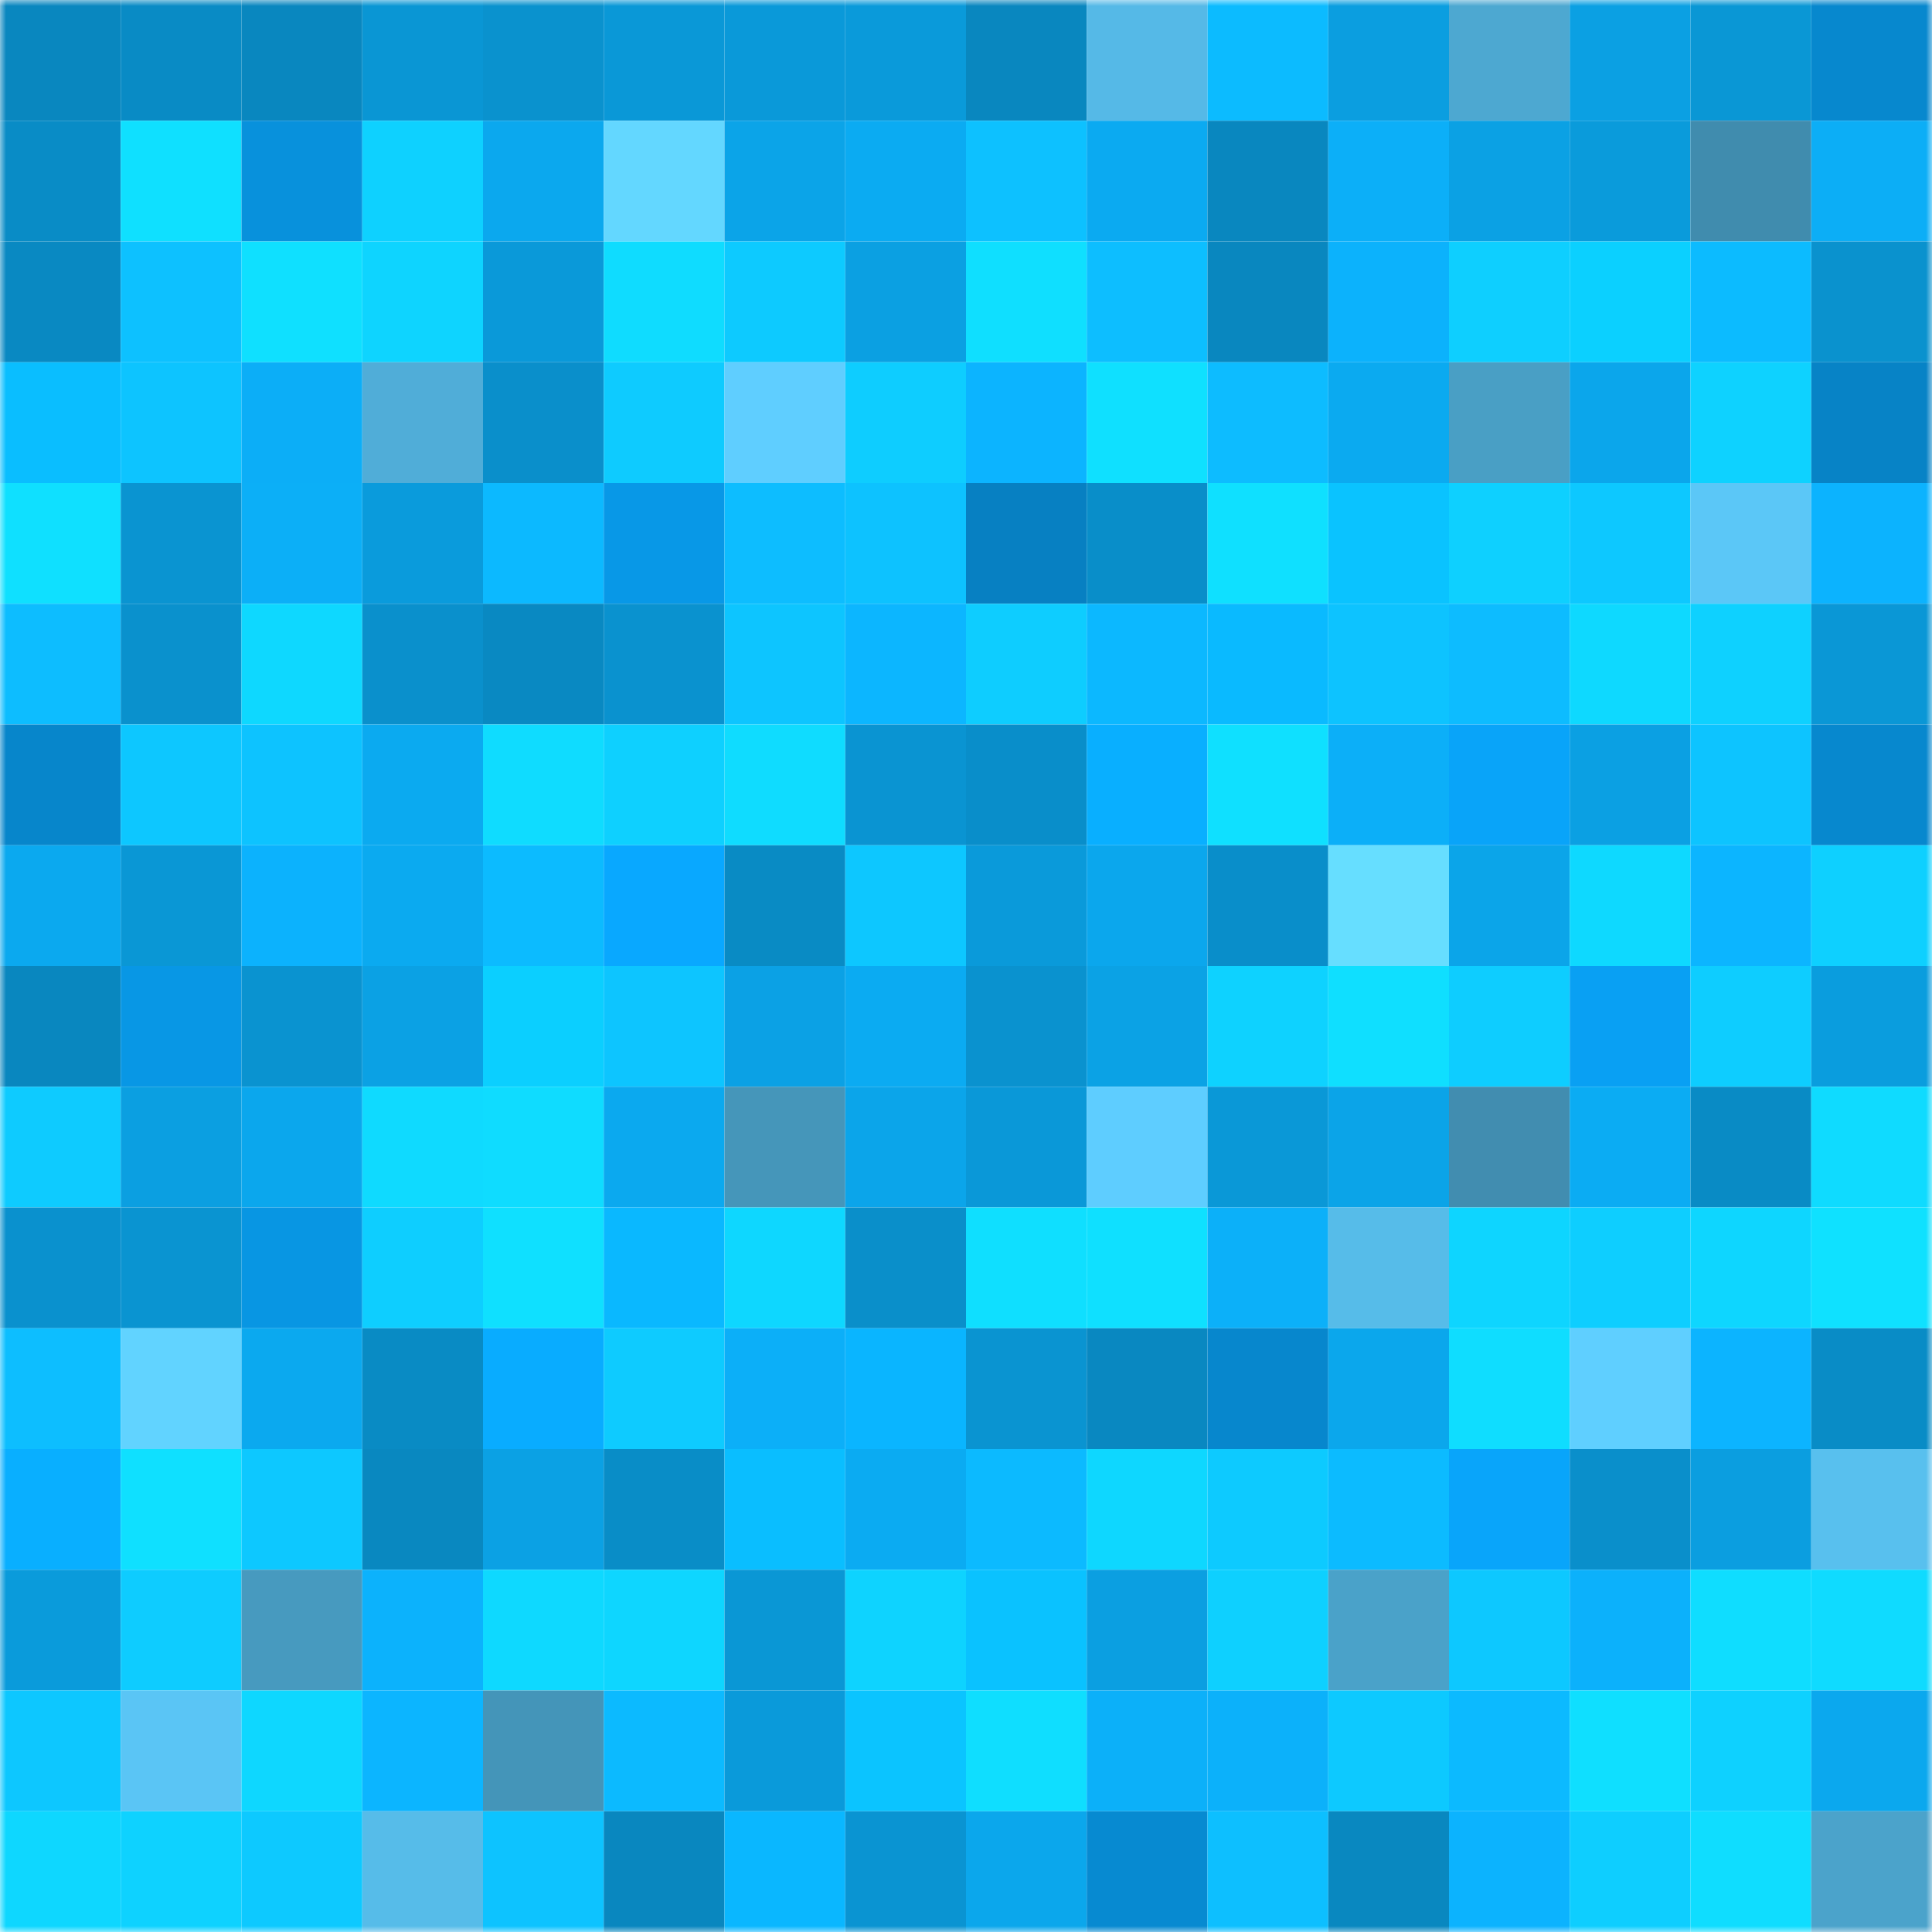 <svg viewBox="0 0 160 160" fill="none" role="img" xmlns="http://www.w3.org/2000/svg" width="240" height="240" name="ens%2Cthevaults.eth"><mask id="2087091387" mask-type="alpha" maskUnits="userSpaceOnUse" x="0" y="0" width="160" height="160"><rect width="160" height="160" fill="#FFFFFF"></rect></mask><g mask="url(#2087091387)"><rect x="0" y="0" width="10" height="10" fill="#0987bf"></rect><rect x="10" y="0" width="10" height="10" fill="#098bc5"></rect><rect x="20" y="0" width="10" height="10" fill="#0987bf"></rect><rect x="30" y="0" width="10" height="10" fill="#0a96d4"></rect><rect x="40" y="0" width="10" height="10" fill="#0a92ce"></rect><rect x="50" y="0" width="10" height="10" fill="#0a98d7"></rect><rect x="60" y="0" width="10" height="10" fill="#0a99d9"></rect><rect x="70" y="0" width="10" height="10" fill="#0a9ada"></rect><rect x="80" y="0" width="10" height="10" fill="#0987bf"></rect><rect x="90" y="0" width="10" height="10" fill="#55b9e7"></rect><rect x="100" y="0" width="10" height="10" fill="#0cbbff"></rect><rect x="110" y="0" width="10" height="10" fill="#0b9ee0"></rect><rect x="120" y="0" width="10" height="10" fill="#4da8d1"></rect><rect x="130" y="0" width="10" height="10" fill="#0ba0e3"></rect><rect x="140" y="0" width="10" height="10" fill="#0a97d5"></rect><rect x="150" y="0" width="10" height="10" fill="#0788ce"></rect><rect x="0" y="10" width="10" height="10" fill="#098cc6"></rect><rect x="10" y="10" width="10" height="10" fill="#0fe0ff"></rect><rect x="20" y="10" width="10" height="10" fill="#0891dc"></rect><rect x="30" y="10" width="10" height="10" fill="#0ed1ff"></rect><rect x="40" y="10" width="10" height="10" fill="#0ba8ee"></rect><rect x="50" y="10" width="10" height="10" fill="#63d7ff"></rect><rect x="60" y="10" width="10" height="10" fill="#0ba4e8"></rect><rect x="70" y="10" width="10" height="10" fill="#0babf2"></rect><rect x="80" y="10" width="10" height="10" fill="#0dc1ff"></rect><rect x="90" y="10" width="10" height="10" fill="#0baaf1"></rect><rect x="100" y="10" width="10" height="10" fill="#0987bf"></rect><rect x="110" y="10" width="10" height="10" fill="#0caff8"></rect><rect x="120" y="10" width="10" height="10" fill="#0ba1e4"></rect><rect x="130" y="10" width="10" height="10" fill="#0a9bdb"></rect><rect x="140" y="10" width="10" height="10" fill="#408cae"></rect><rect x="150" y="10" width="10" height="10" fill="#0caef6"></rect><rect x="0" y="20" width="10" height="10" fill="#0989c2"></rect><rect x="10" y="20" width="10" height="10" fill="#0dc1ff"></rect><rect x="20" y="20" width="10" height="10" fill="#0fe0ff"></rect><rect x="30" y="20" width="10" height="10" fill="#0ed4ff"></rect><rect x="40" y="20" width="10" height="10" fill="#0a99d9"></rect><rect x="50" y="20" width="10" height="10" fill="#0fdcff"></rect><rect x="60" y="20" width="10" height="10" fill="#0dcaff"></rect><rect x="70" y="20" width="10" height="10" fill="#0ba0e2"></rect><rect x="80" y="20" width="10" height="10" fill="#0fdfff"></rect><rect x="90" y="20" width="10" height="10" fill="#0dbeff"></rect><rect x="100" y="20" width="10" height="10" fill="#0987bf"></rect><rect x="110" y="20" width="10" height="10" fill="#0cb2fc"></rect><rect x="120" y="20" width="10" height="10" fill="#0ecfff"></rect><rect x="130" y="20" width="10" height="10" fill="#0bd0ff"></rect><rect x="140" y="20" width="10" height="10" fill="#0cbbff"></rect><rect x="150" y="20" width="10" height="10" fill="#0a92ce"></rect><rect x="0" y="30" width="10" height="10" fill="#0abeff"></rect><rect x="10" y="30" width="10" height="10" fill="#0dc4ff"></rect><rect x="20" y="30" width="10" height="10" fill="#0caef7"></rect><rect x="30" y="30" width="10" height="10" fill="#50add8"></rect><rect x="40" y="30" width="10" height="10" fill="#0a8fcb"></rect><rect x="50" y="30" width="10" height="10" fill="#0ecbff"></rect><rect x="60" y="30" width="10" height="10" fill="#5fceff"></rect><rect x="70" y="30" width="10" height="10" fill="#0ecdff"></rect><rect x="80" y="30" width="10" height="10" fill="#0cb4ff"></rect><rect x="90" y="30" width="10" height="10" fill="#0fe0ff"></rect><rect x="100" y="30" width="10" height="10" fill="#0dbcff"></rect><rect x="110" y="30" width="10" height="10" fill="#0baaf0"></rect><rect x="120" y="30" width="10" height="10" fill="#499fc5"></rect><rect x="130" y="30" width="10" height="10" fill="#0ba6eb"></rect><rect x="140" y="30" width="10" height="10" fill="#0ed2ff"></rect><rect x="150" y="30" width="10" height="10" fill="#0783c6"></rect><rect x="0" y="40" width="10" height="10" fill="#0fe0ff"></rect><rect x="10" y="40" width="10" height="10" fill="#0a94d1"></rect><rect x="20" y="40" width="10" height="10" fill="#0caff7"></rect><rect x="30" y="40" width="10" height="10" fill="#0a9bdc"></rect><rect x="40" y="40" width="10" height="10" fill="#0cb9ff"></rect><rect x="50" y="40" width="10" height="10" fill="#0898e7"></rect><rect x="60" y="40" width="10" height="10" fill="#0dbdff"></rect><rect x="70" y="40" width="10" height="10" fill="#0dc2ff"></rect><rect x="80" y="40" width="10" height="10" fill="#0780c2"></rect><rect x="90" y="40" width="10" height="10" fill="#098ec9"></rect><rect x="100" y="40" width="10" height="10" fill="#0fe0ff"></rect><rect x="110" y="40" width="10" height="10" fill="#0ac3ff"></rect><rect x="120" y="40" width="10" height="10" fill="#0ed0ff"></rect><rect x="130" y="40" width="10" height="10" fill="#0dc8ff"></rect><rect x="140" y="40" width="10" height="10" fill="#5bc7f7"></rect><rect x="150" y="40" width="10" height="10" fill="#0cb3fe"></rect><rect x="0" y="50" width="10" height="10" fill="#0dbdff"></rect><rect x="10" y="50" width="10" height="10" fill="#0a91cd"></rect><rect x="20" y="50" width="10" height="10" fill="#0ed8ff"></rect><rect x="30" y="50" width="10" height="10" fill="#0a90cc"></rect><rect x="40" y="50" width="10" height="10" fill="#0989c2"></rect><rect x="50" y="50" width="10" height="10" fill="#0a92cf"></rect><rect x="60" y="50" width="10" height="10" fill="#0dc5ff"></rect><rect x="70" y="50" width="10" height="10" fill="#0cb6ff"></rect><rect x="80" y="50" width="10" height="10" fill="#0ecdff"></rect><rect x="90" y="50" width="10" height="10" fill="#0cb8ff"></rect><rect x="100" y="50" width="10" height="10" fill="#0abaff"></rect><rect x="110" y="50" width="10" height="10" fill="#0dc3ff"></rect><rect x="120" y="50" width="10" height="10" fill="#0dbcff"></rect><rect x="130" y="50" width="10" height="10" fill="#0ed9ff"></rect><rect x="140" y="50" width="10" height="10" fill="#0ed1ff"></rect><rect x="150" y="50" width="10" height="10" fill="#0a97d6"></rect><rect x="0" y="60" width="10" height="10" fill="#0786cb"></rect><rect x="10" y="60" width="10" height="10" fill="#0dc7ff"></rect><rect x="20" y="60" width="10" height="10" fill="#0dc3ff"></rect><rect x="30" y="60" width="10" height="10" fill="#0baaf0"></rect><rect x="40" y="60" width="10" height="10" fill="#0fdcff"></rect><rect x="50" y="60" width="10" height="10" fill="#0ed0ff"></rect><rect x="60" y="60" width="10" height="10" fill="#0fdcff"></rect><rect x="70" y="60" width="10" height="10" fill="#0a94d2"></rect><rect x="80" y="60" width="10" height="10" fill="#098eca"></rect><rect x="90" y="60" width="10" height="10" fill="#09afff"></rect><rect x="100" y="60" width="10" height="10" fill="#0fe0ff"></rect><rect x="110" y="60" width="10" height="10" fill="#0caff8"></rect><rect x="120" y="60" width="10" height="10" fill="#09a4f9"></rect><rect x="130" y="60" width="10" height="10" fill="#0ba0e3"></rect><rect x="140" y="60" width="10" height="10" fill="#0dc4ff"></rect><rect x="150" y="60" width="10" height="10" fill="#0788ce"></rect><rect x="0" y="70" width="10" height="10" fill="#0ba9ef"></rect><rect x="10" y="70" width="10" height="10" fill="#0a97d5"></rect><rect x="20" y="70" width="10" height="10" fill="#0cb2fd"></rect><rect x="30" y="70" width="10" height="10" fill="#0baaf0"></rect><rect x="40" y="70" width="10" height="10" fill="#0cbbff"></rect><rect x="50" y="70" width="10" height="10" fill="#09a8ff"></rect><rect x="60" y="70" width="10" height="10" fill="#098bc4"></rect><rect x="70" y="70" width="10" height="10" fill="#0dc7ff"></rect><rect x="80" y="70" width="10" height="10" fill="#0a9ada"></rect><rect x="90" y="70" width="10" height="10" fill="#0ba7ed"></rect><rect x="100" y="70" width="10" height="10" fill="#098eca"></rect><rect x="110" y="70" width="10" height="10" fill="#66deff"></rect><rect x="120" y="70" width="10" height="10" fill="#0ba5e9"></rect><rect x="130" y="70" width="10" height="10" fill="#0ed9ff"></rect><rect x="140" y="70" width="10" height="10" fill="#0cb5ff"></rect><rect x="150" y="70" width="10" height="10" fill="#0ed0ff"></rect><rect x="0" y="80" width="10" height="10" fill="#0987bf"></rect><rect x="10" y="80" width="10" height="10" fill="#0897e5"></rect><rect x="20" y="80" width="10" height="10" fill="#0a93d0"></rect><rect x="30" y="80" width="10" height="10" fill="#0ba1e4"></rect><rect x="40" y="80" width="10" height="10" fill="#0bcfff"></rect><rect x="50" y="80" width="10" height="10" fill="#0dc5ff"></rect><rect x="60" y="80" width="10" height="10" fill="#0ba1e5"></rect><rect x="70" y="80" width="10" height="10" fill="#0babf2"></rect><rect x="80" y="80" width="10" height="10" fill="#0a92cf"></rect><rect x="90" y="80" width="10" height="10" fill="#0ba2e5"></rect><rect x="100" y="80" width="10" height="10" fill="#0ed2ff"></rect><rect x="110" y="80" width="10" height="10" fill="#0fdfff"></rect><rect x="120" y="80" width="10" height="10" fill="#0ecdff"></rect><rect x="130" y="80" width="10" height="10" fill="#09a0f3"></rect><rect x="140" y="80" width="10" height="10" fill="#0ecdff"></rect><rect x="150" y="80" width="10" height="10" fill="#0a9dde"></rect><rect x="0" y="90" width="10" height="10" fill="#0ecbff"></rect><rect x="10" y="90" width="10" height="10" fill="#0b9fe1"></rect><rect x="20" y="90" width="10" height="10" fill="#0ba7ed"></rect><rect x="30" y="90" width="10" height="10" fill="#0fdaff"></rect><rect x="40" y="90" width="10" height="10" fill="#0fdcff"></rect><rect x="50" y="90" width="10" height="10" fill="#0ba9ef"></rect><rect x="60" y="90" width="10" height="10" fill="#4596ba"></rect><rect x="70" y="90" width="10" height="10" fill="#0ba5ea"></rect><rect x="80" y="90" width="10" height="10" fill="#0a98d8"></rect><rect x="90" y="90" width="10" height="10" fill="#5ecdff"></rect><rect x="100" y="90" width="10" height="10" fill="#0a98d7"></rect><rect x="110" y="90" width="10" height="10" fill="#0ba4e8"></rect><rect x="120" y="90" width="10" height="10" fill="#418db0"></rect><rect x="130" y="90" width="10" height="10" fill="#0bacf3"></rect><rect x="140" y="90" width="10" height="10" fill="#098bc5"></rect><rect x="150" y="90" width="10" height="10" fill="#0fdbff"></rect><rect x="0" y="100" width="10" height="10" fill="#0a91ce"></rect><rect x="10" y="100" width="10" height="10" fill="#0a94d1"></rect><rect x="20" y="100" width="10" height="10" fill="#0896e3"></rect><rect x="30" y="100" width="10" height="10" fill="#0eceff"></rect><rect x="40" y="100" width="10" height="10" fill="#0fe0ff"></rect><rect x="50" y="100" width="10" height="10" fill="#0ab8ff"></rect><rect x="60" y="100" width="10" height="10" fill="#0ed7ff"></rect><rect x="70" y="100" width="10" height="10" fill="#0a8fca"></rect><rect x="80" y="100" width="10" height="10" fill="#0fdfff"></rect><rect x="90" y="100" width="10" height="10" fill="#0fe0ff"></rect><rect x="100" y="100" width="10" height="10" fill="#0cb0f9"></rect><rect x="110" y="100" width="10" height="10" fill="#56bce9"></rect><rect x="120" y="100" width="10" height="10" fill="#0ed5ff"></rect><rect x="130" y="100" width="10" height="10" fill="#0eceff"></rect><rect x="140" y="100" width="10" height="10" fill="#0ed6ff"></rect><rect x="150" y="100" width="10" height="10" fill="#0fe1ff"></rect><rect x="0" y="110" width="10" height="10" fill="#0dbeff"></rect><rect x="10" y="110" width="10" height="10" fill="#61d3ff"></rect><rect x="20" y="110" width="10" height="10" fill="#0ba9ef"></rect><rect x="30" y="110" width="10" height="10" fill="#098bc4"></rect><rect x="40" y="110" width="10" height="10" fill="#09acff"></rect><rect x="50" y="110" width="10" height="10" fill="#0ecbff"></rect><rect x="60" y="110" width="10" height="10" fill="#0caff8"></rect><rect x="70" y="110" width="10" height="10" fill="#0ab5ff"></rect><rect x="80" y="110" width="10" height="10" fill="#0a94d1"></rect><rect x="90" y="110" width="10" height="10" fill="#0988c1"></rect><rect x="100" y="110" width="10" height="10" fill="#0787cd"></rect><rect x="110" y="110" width="10" height="10" fill="#0ba7ec"></rect><rect x="120" y="110" width="10" height="10" fill="#0fddff"></rect><rect x="130" y="110" width="10" height="10" fill="#5fcfff"></rect><rect x="140" y="110" width="10" height="10" fill="#0cb4ff"></rect><rect x="150" y="110" width="10" height="10" fill="#098cc6"></rect><rect x="0" y="120" width="10" height="10" fill="#09afff"></rect><rect x="10" y="120" width="10" height="10" fill="#0fe0ff"></rect><rect x="20" y="120" width="10" height="10" fill="#0dc8ff"></rect><rect x="30" y="120" width="10" height="10" fill="#0988c0"></rect><rect x="40" y="120" width="10" height="10" fill="#0ba1e4"></rect><rect x="50" y="120" width="10" height="10" fill="#098dc7"></rect><rect x="60" y="120" width="10" height="10" fill="#0abeff"></rect><rect x="70" y="120" width="10" height="10" fill="#0babf2"></rect><rect x="80" y="120" width="10" height="10" fill="#0cbaff"></rect><rect x="90" y="120" width="10" height="10" fill="#0ed7ff"></rect><rect x="100" y="120" width="10" height="10" fill="#0dcaff"></rect><rect x="110" y="120" width="10" height="10" fill="#0cbbff"></rect><rect x="120" y="120" width="10" height="10" fill="#09a5fa"></rect><rect x="130" y="120" width="10" height="10" fill="#0a8fcb"></rect><rect x="140" y="120" width="10" height="10" fill="#0b9ee0"></rect><rect x="150" y="120" width="10" height="10" fill="#58c0ee"></rect><rect x="0" y="130" width="10" height="10" fill="#0a9bdb"></rect><rect x="10" y="130" width="10" height="10" fill="#0eccff"></rect><rect x="20" y="130" width="10" height="10" fill="#479abf"></rect><rect x="30" y="130" width="10" height="10" fill="#0cb2fc"></rect><rect x="40" y="130" width="10" height="10" fill="#0ed9ff"></rect><rect x="50" y="130" width="10" height="10" fill="#0ed6ff"></rect><rect x="60" y="130" width="10" height="10" fill="#0a97d5"></rect><rect x="70" y="130" width="10" height="10" fill="#0ed3ff"></rect><rect x="80" y="130" width="10" height="10" fill="#0ac2ff"></rect><rect x="90" y="130" width="10" height="10" fill="#0b9fe1"></rect><rect x="100" y="130" width="10" height="10" fill="#0ed0ff"></rect><rect x="110" y="130" width="10" height="10" fill="#4aa2c9"></rect><rect x="120" y="130" width="10" height="10" fill="#0dc8ff"></rect><rect x="130" y="130" width="10" height="10" fill="#0cb1fb"></rect><rect x="140" y="130" width="10" height="10" fill="#0fddff"></rect><rect x="150" y="130" width="10" height="10" fill="#0fdbff"></rect><rect x="0" y="140" width="10" height="10" fill="#0dc7ff"></rect><rect x="10" y="140" width="10" height="10" fill="#5ac5f5"></rect><rect x="20" y="140" width="10" height="10" fill="#0ed7ff"></rect><rect x="30" y="140" width="10" height="10" fill="#0cb5ff"></rect><rect x="40" y="140" width="10" height="10" fill="#4495b9"></rect><rect x="50" y="140" width="10" height="10" fill="#0cbaff"></rect><rect x="60" y="140" width="10" height="10" fill="#0a9ada"></rect><rect x="70" y="140" width="10" height="10" fill="#0bc4ff"></rect><rect x="80" y="140" width="10" height="10" fill="#0fdeff"></rect><rect x="90" y="140" width="10" height="10" fill="#0cb0f9"></rect><rect x="100" y="140" width="10" height="10" fill="#0cb1fa"></rect><rect x="110" y="140" width="10" height="10" fill="#0dc9ff"></rect><rect x="120" y="140" width="10" height="10" fill="#0cbaff"></rect><rect x="130" y="140" width="10" height="10" fill="#0fdfff"></rect><rect x="140" y="140" width="10" height="10" fill="#0ed1ff"></rect><rect x="150" y="140" width="10" height="10" fill="#0ba8ee"></rect><rect x="0" y="150" width="10" height="10" fill="#0ed7ff"></rect><rect x="10" y="150" width="10" height="10" fill="#0ed2ff"></rect><rect x="20" y="150" width="10" height="10" fill="#0dc9ff"></rect><rect x="30" y="150" width="10" height="10" fill="#56bce9"></rect><rect x="40" y="150" width="10" height="10" fill="#0dc3ff"></rect><rect x="50" y="150" width="10" height="10" fill="#0987bf"></rect><rect x="60" y="150" width="10" height="10" fill="#0ab7ff"></rect><rect x="70" y="150" width="10" height="10" fill="#0a94d2"></rect><rect x="80" y="150" width="10" height="10" fill="#0ba7ec"></rect><rect x="90" y="150" width="10" height="10" fill="#078ad1"></rect><rect x="100" y="150" width="10" height="10" fill="#0dbfff"></rect><rect x="110" y="150" width="10" height="10" fill="#0988c0"></rect><rect x="120" y="150" width="10" height="10" fill="#0cb3fe"></rect><rect x="130" y="150" width="10" height="10" fill="#0eceff"></rect><rect x="140" y="150" width="10" height="10" fill="#0fddff"></rect><rect x="150" y="150" width="10" height="10" fill="#4ba3cb"></rect></g></svg>
